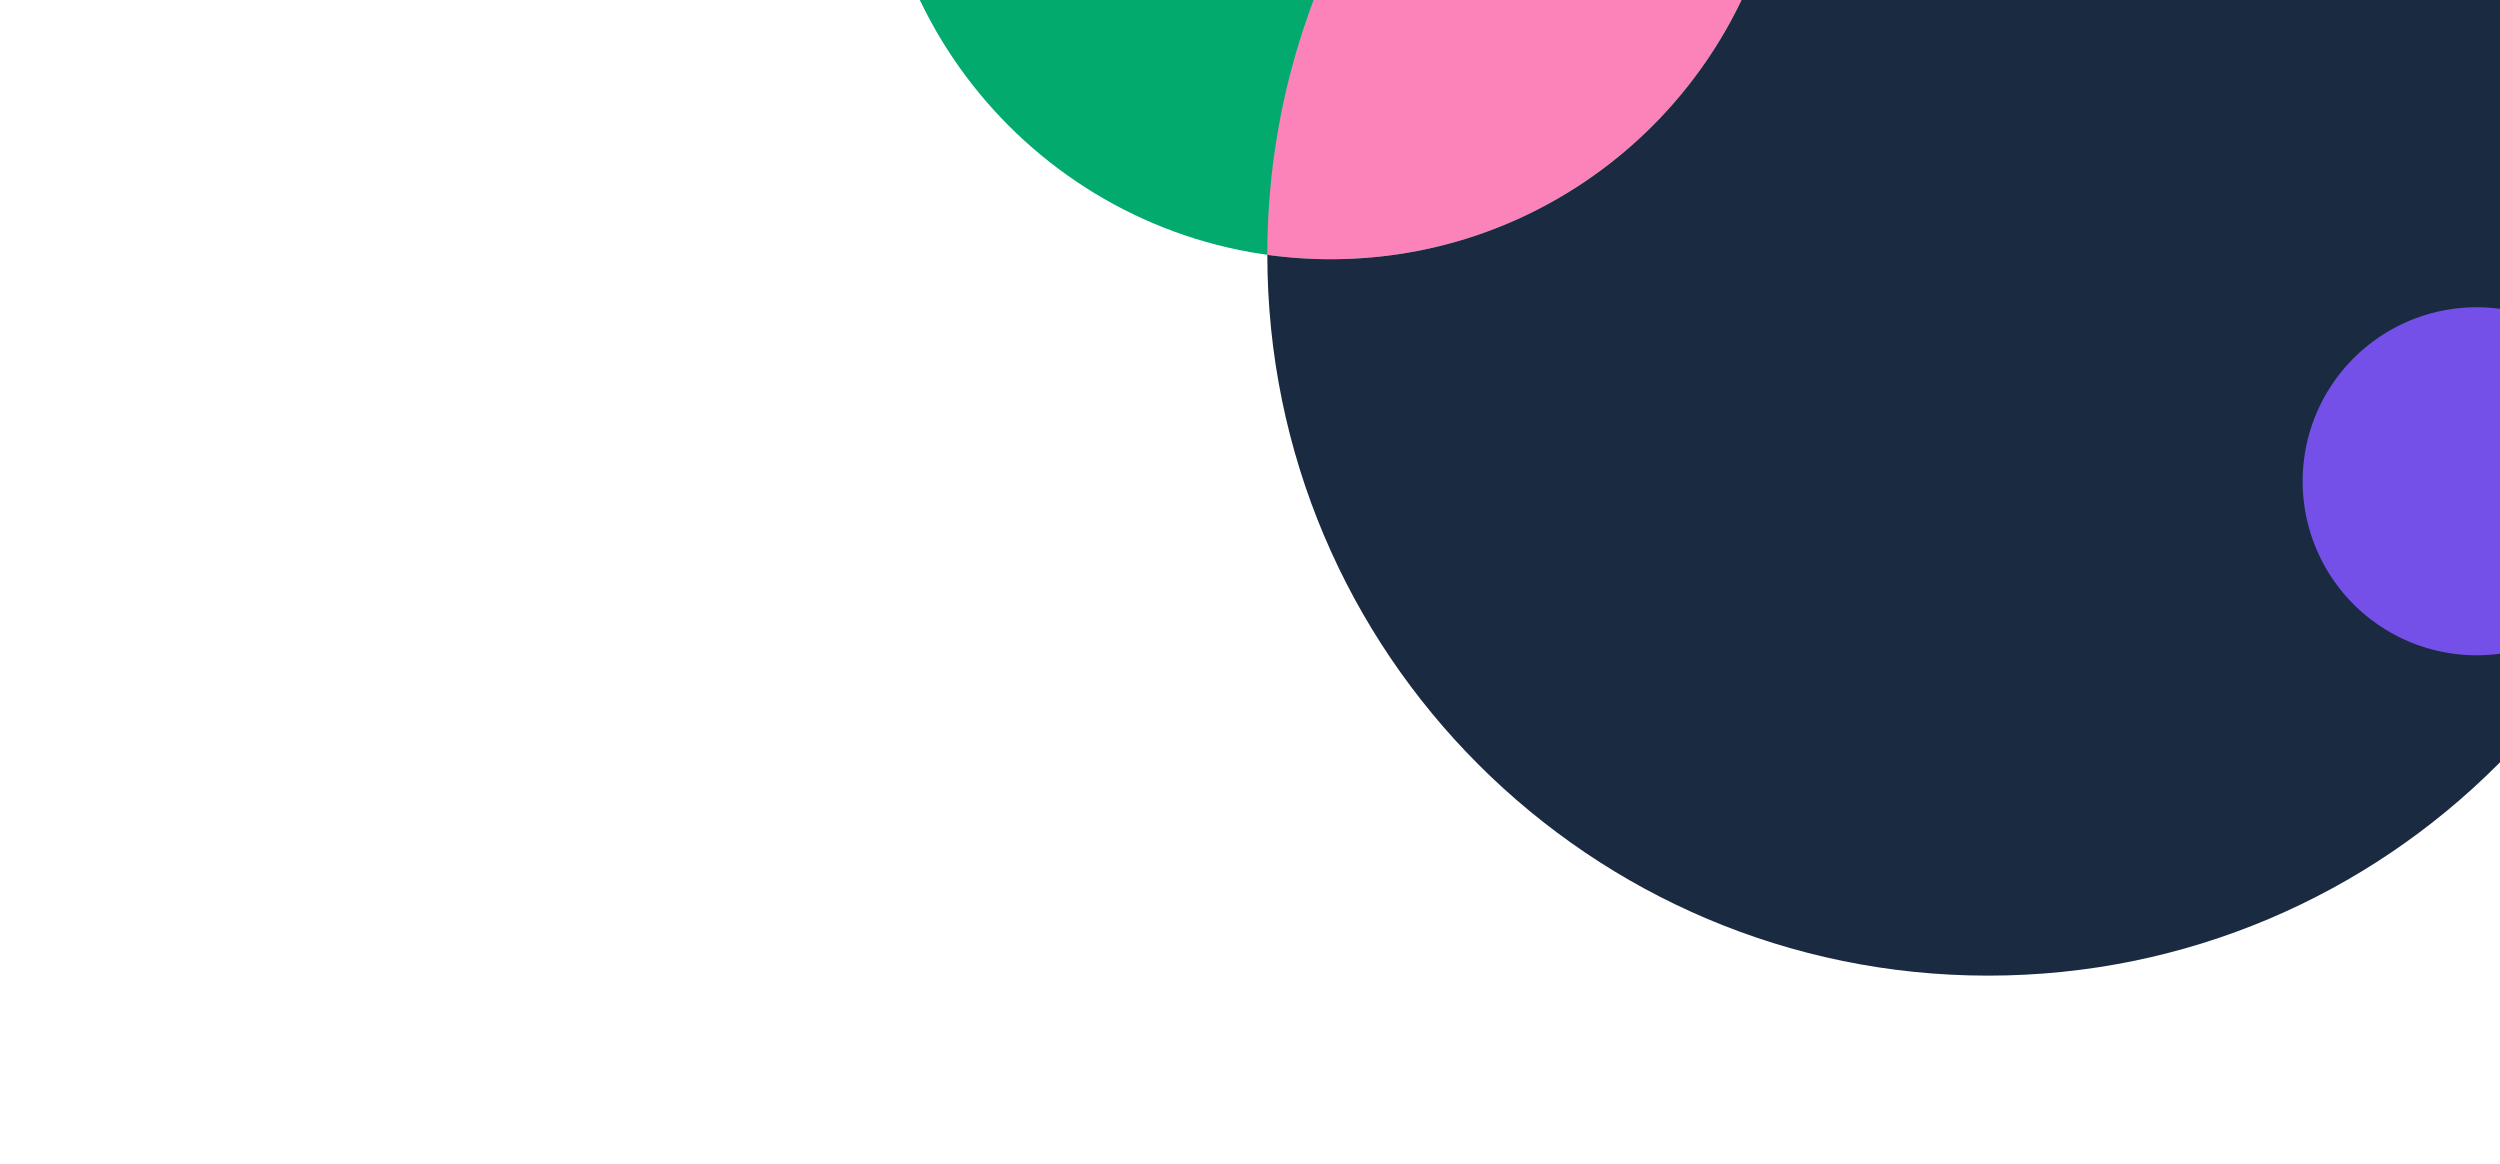 <?xml version="1.0" encoding="UTF-8"?> <svg xmlns="http://www.w3.org/2000/svg" xmlns:xlink="http://www.w3.org/1999/xlink" id="Слой_1" data-name="Слой 1" viewBox="0 0 1920 894.2"> <defs> <style>.cls-1{fill:none;}.cls-2{clip-path:url(#clip-path);}.cls-3{fill:#1a2a40;}.cls-4{fill:#7450e9;}.cls-5{fill:#03aa6d;}.cls-6{fill:#fc83b9;}</style> <clipPath id="clip-path"> <rect class="cls-1" x="672.48" y="-499.87" width="1407.96" height="1249.16"></rect> </clipPath> </defs> <title>main_2</title> <g class="cls-2"> <path class="cls-3" d="M1526.87,749.29c305.73,0,553.57-247.84,553.57-553.57S1832.6-357.84,1526.87-357.84,973.31-110,973.31,195.72,1221.15,749.29,1526.87,749.29Z"></path> <path class="cls-4" d="M1902.07,503.26a133.64,133.64,0,1,0-133.64-133.64,133.64,133.64,0,0,0,133.64,133.64Z"></path> <path class="cls-5" d="M1022,199.08c193,0,349.48-156.47,349.48-349.48S1215-499.87,1022-499.87,672.48-343.4,672.48-150.4,829,199.08,1022,199.08Z"></path> <path class="cls-6" d="M973.31,195.72a353.37,353.37,0,0,0,48.64,3.36c193,0,349.48-156.47,349.48-349.48a347.92,347.92,0,0,0-44.27-170.32C1120.14-240.6,973.31-39.6,973.31,195.72Z"></path> </g> </svg> 
